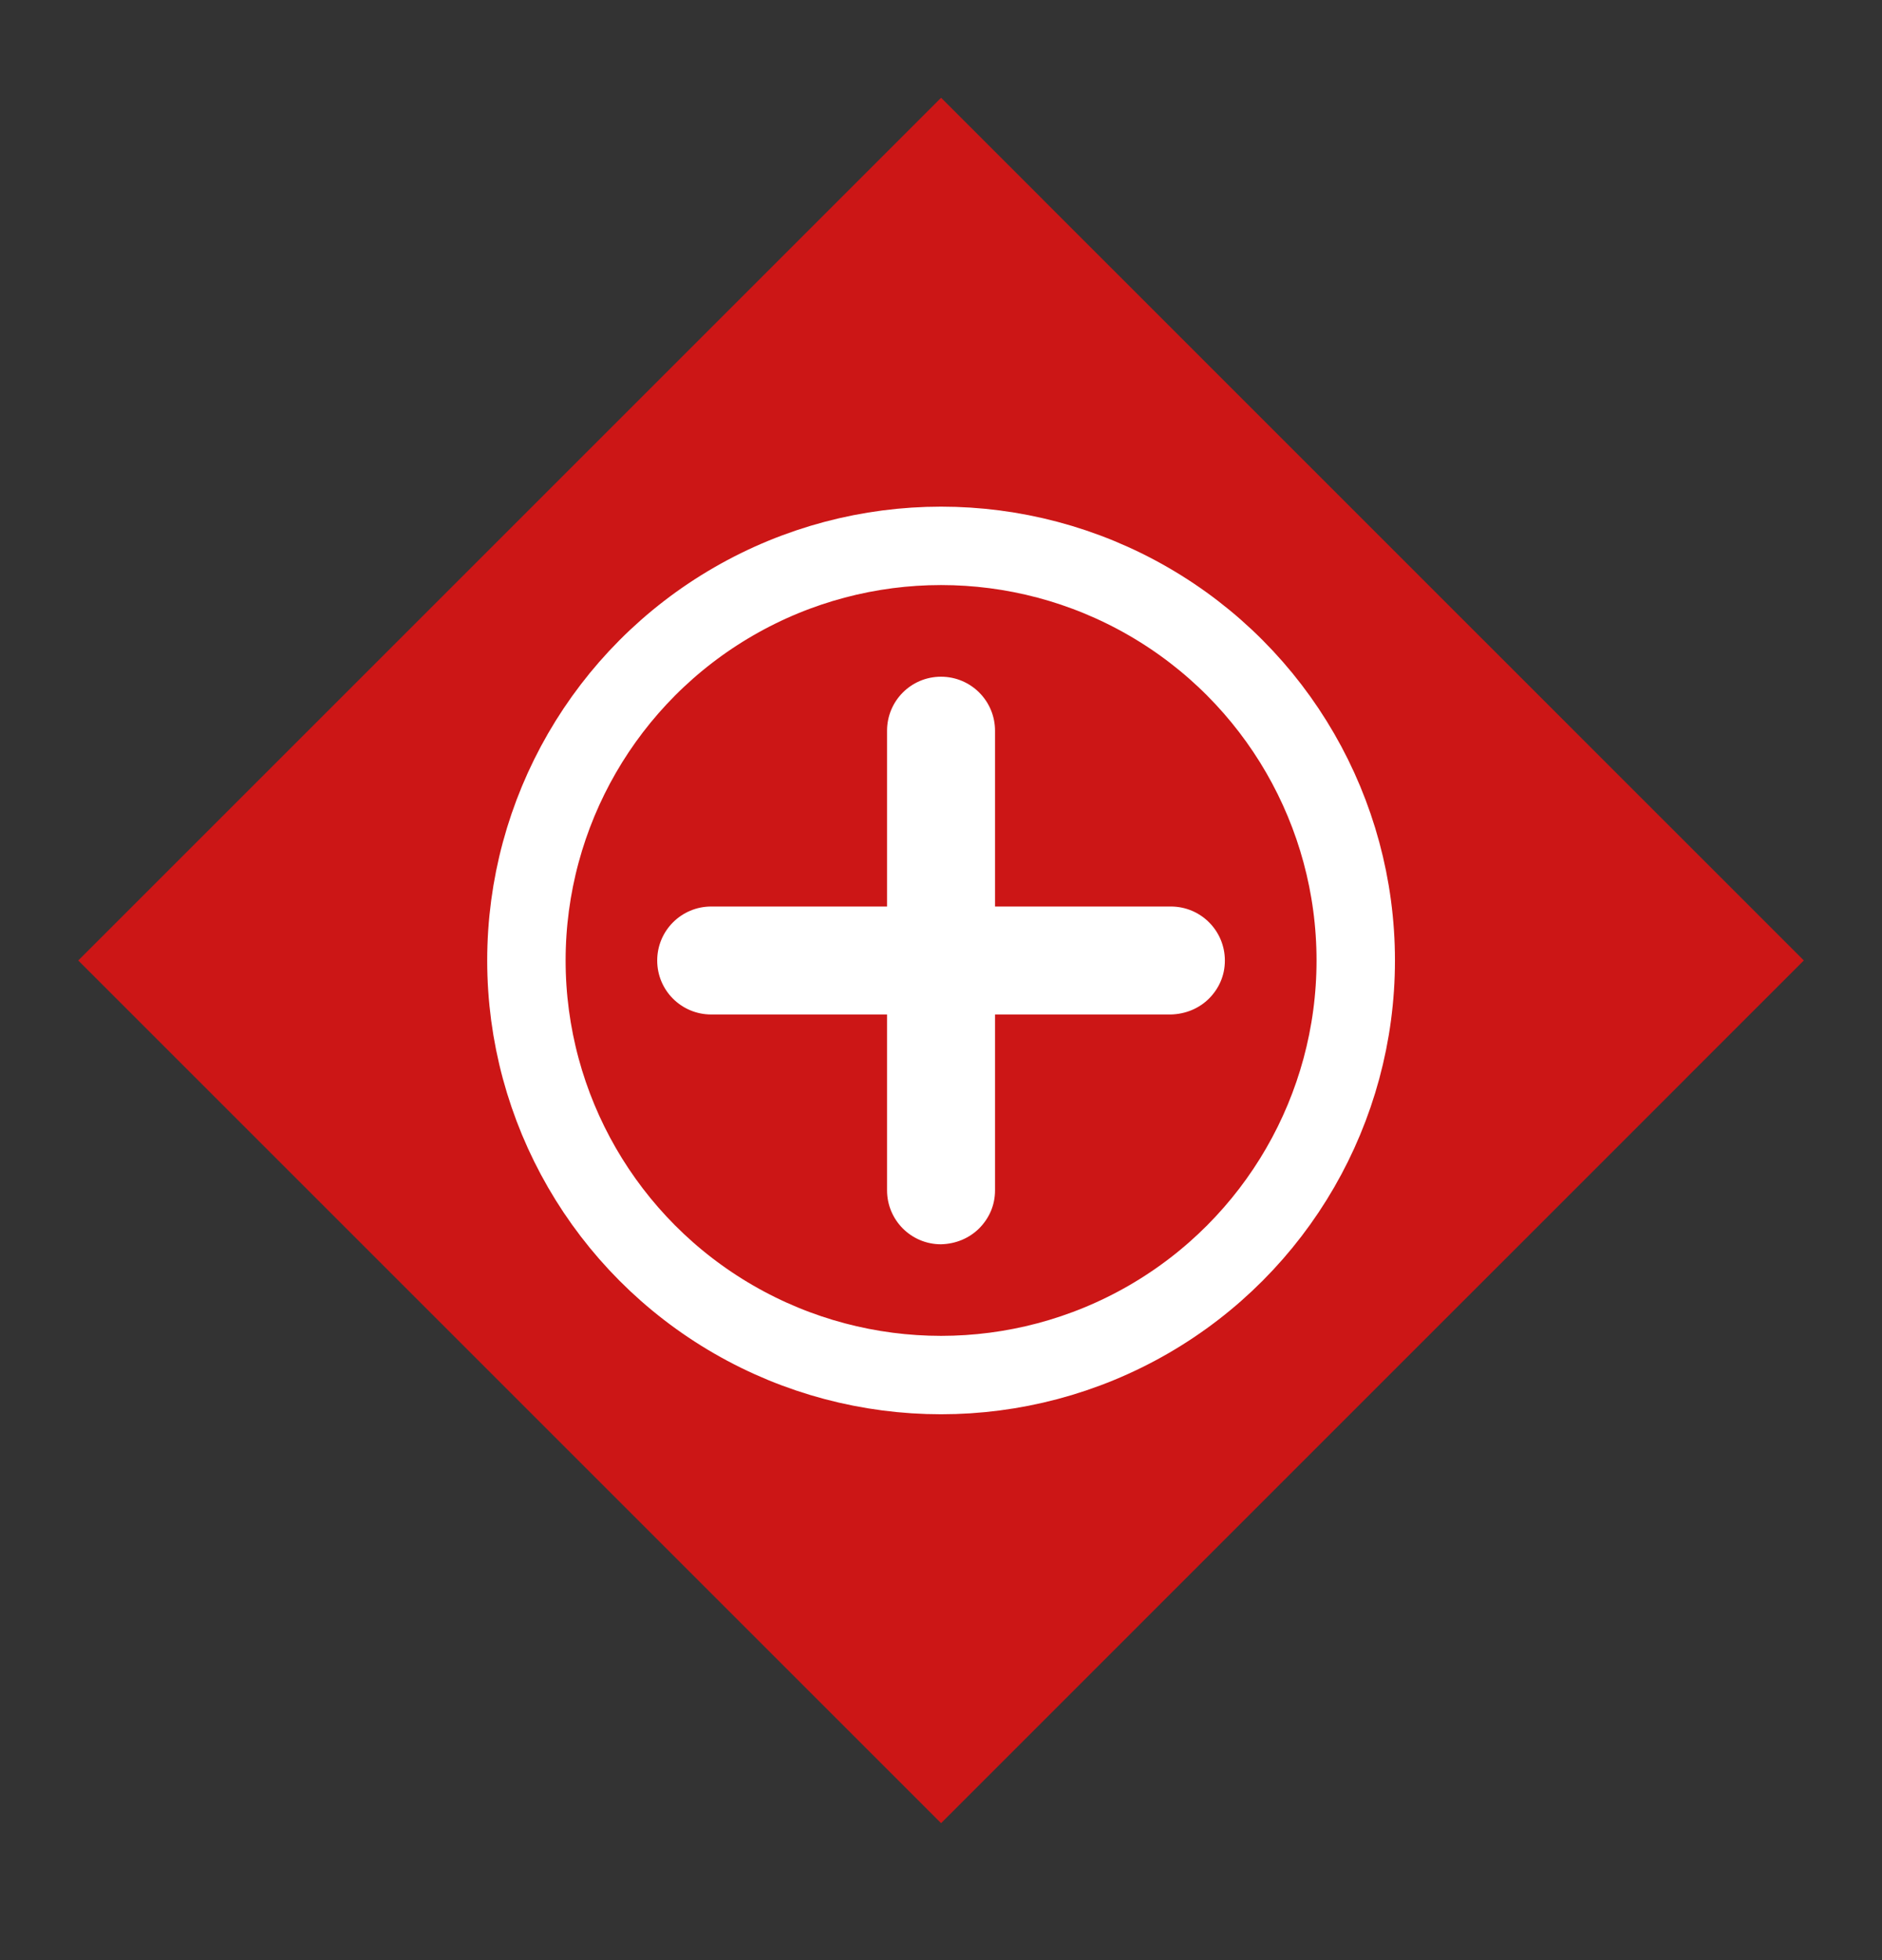 <svg width="24" height="25" viewBox="0 0 24 25" fill="none" xmlns="http://www.w3.org/2000/svg">
<rect x="0" y="0" width="24" height="25" fill="#333333" stroke="none"/>
<g clip-path="url(#clip0_222_1028)">
<path d="M12.001 1.247L0.998 12.25L12.001 23.253L23.003 12.25L12.001 1.247Z" fill="#CC1616"/>
<circle cx="12.001" cy="12.25" r="5.288" stroke="white"/>
<path d="M15.42 12.734C15.293 12.861 15.122 12.934 14.931 12.939H9.07C8.689 12.939 8.381 12.632 8.381 12.251C8.381 11.87 8.689 11.562 9.07 11.562H14.931C15.312 11.562 15.62 11.87 15.62 12.251C15.62 12.446 15.542 12.612 15.415 12.739L15.42 12.734Z" fill="white"/>
<path d="M12.489 15.665C12.362 15.792 12.191 15.865 12 15.87C11.619 15.87 11.312 15.562 11.312 15.181V9.32C11.312 8.939 11.619 8.631 12 8.631C12.381 8.631 12.689 8.939 12.689 9.32V15.181C12.689 15.377 12.611 15.543 12.484 15.67L12.489 15.665Z" fill="white"/>
</g>
<defs>
<clipPath id="clip0_222_1028">
<rect width="24" height="24" fill="white" transform="translate(0 0.25)"/>
</clipPath>
</defs>
</svg>
